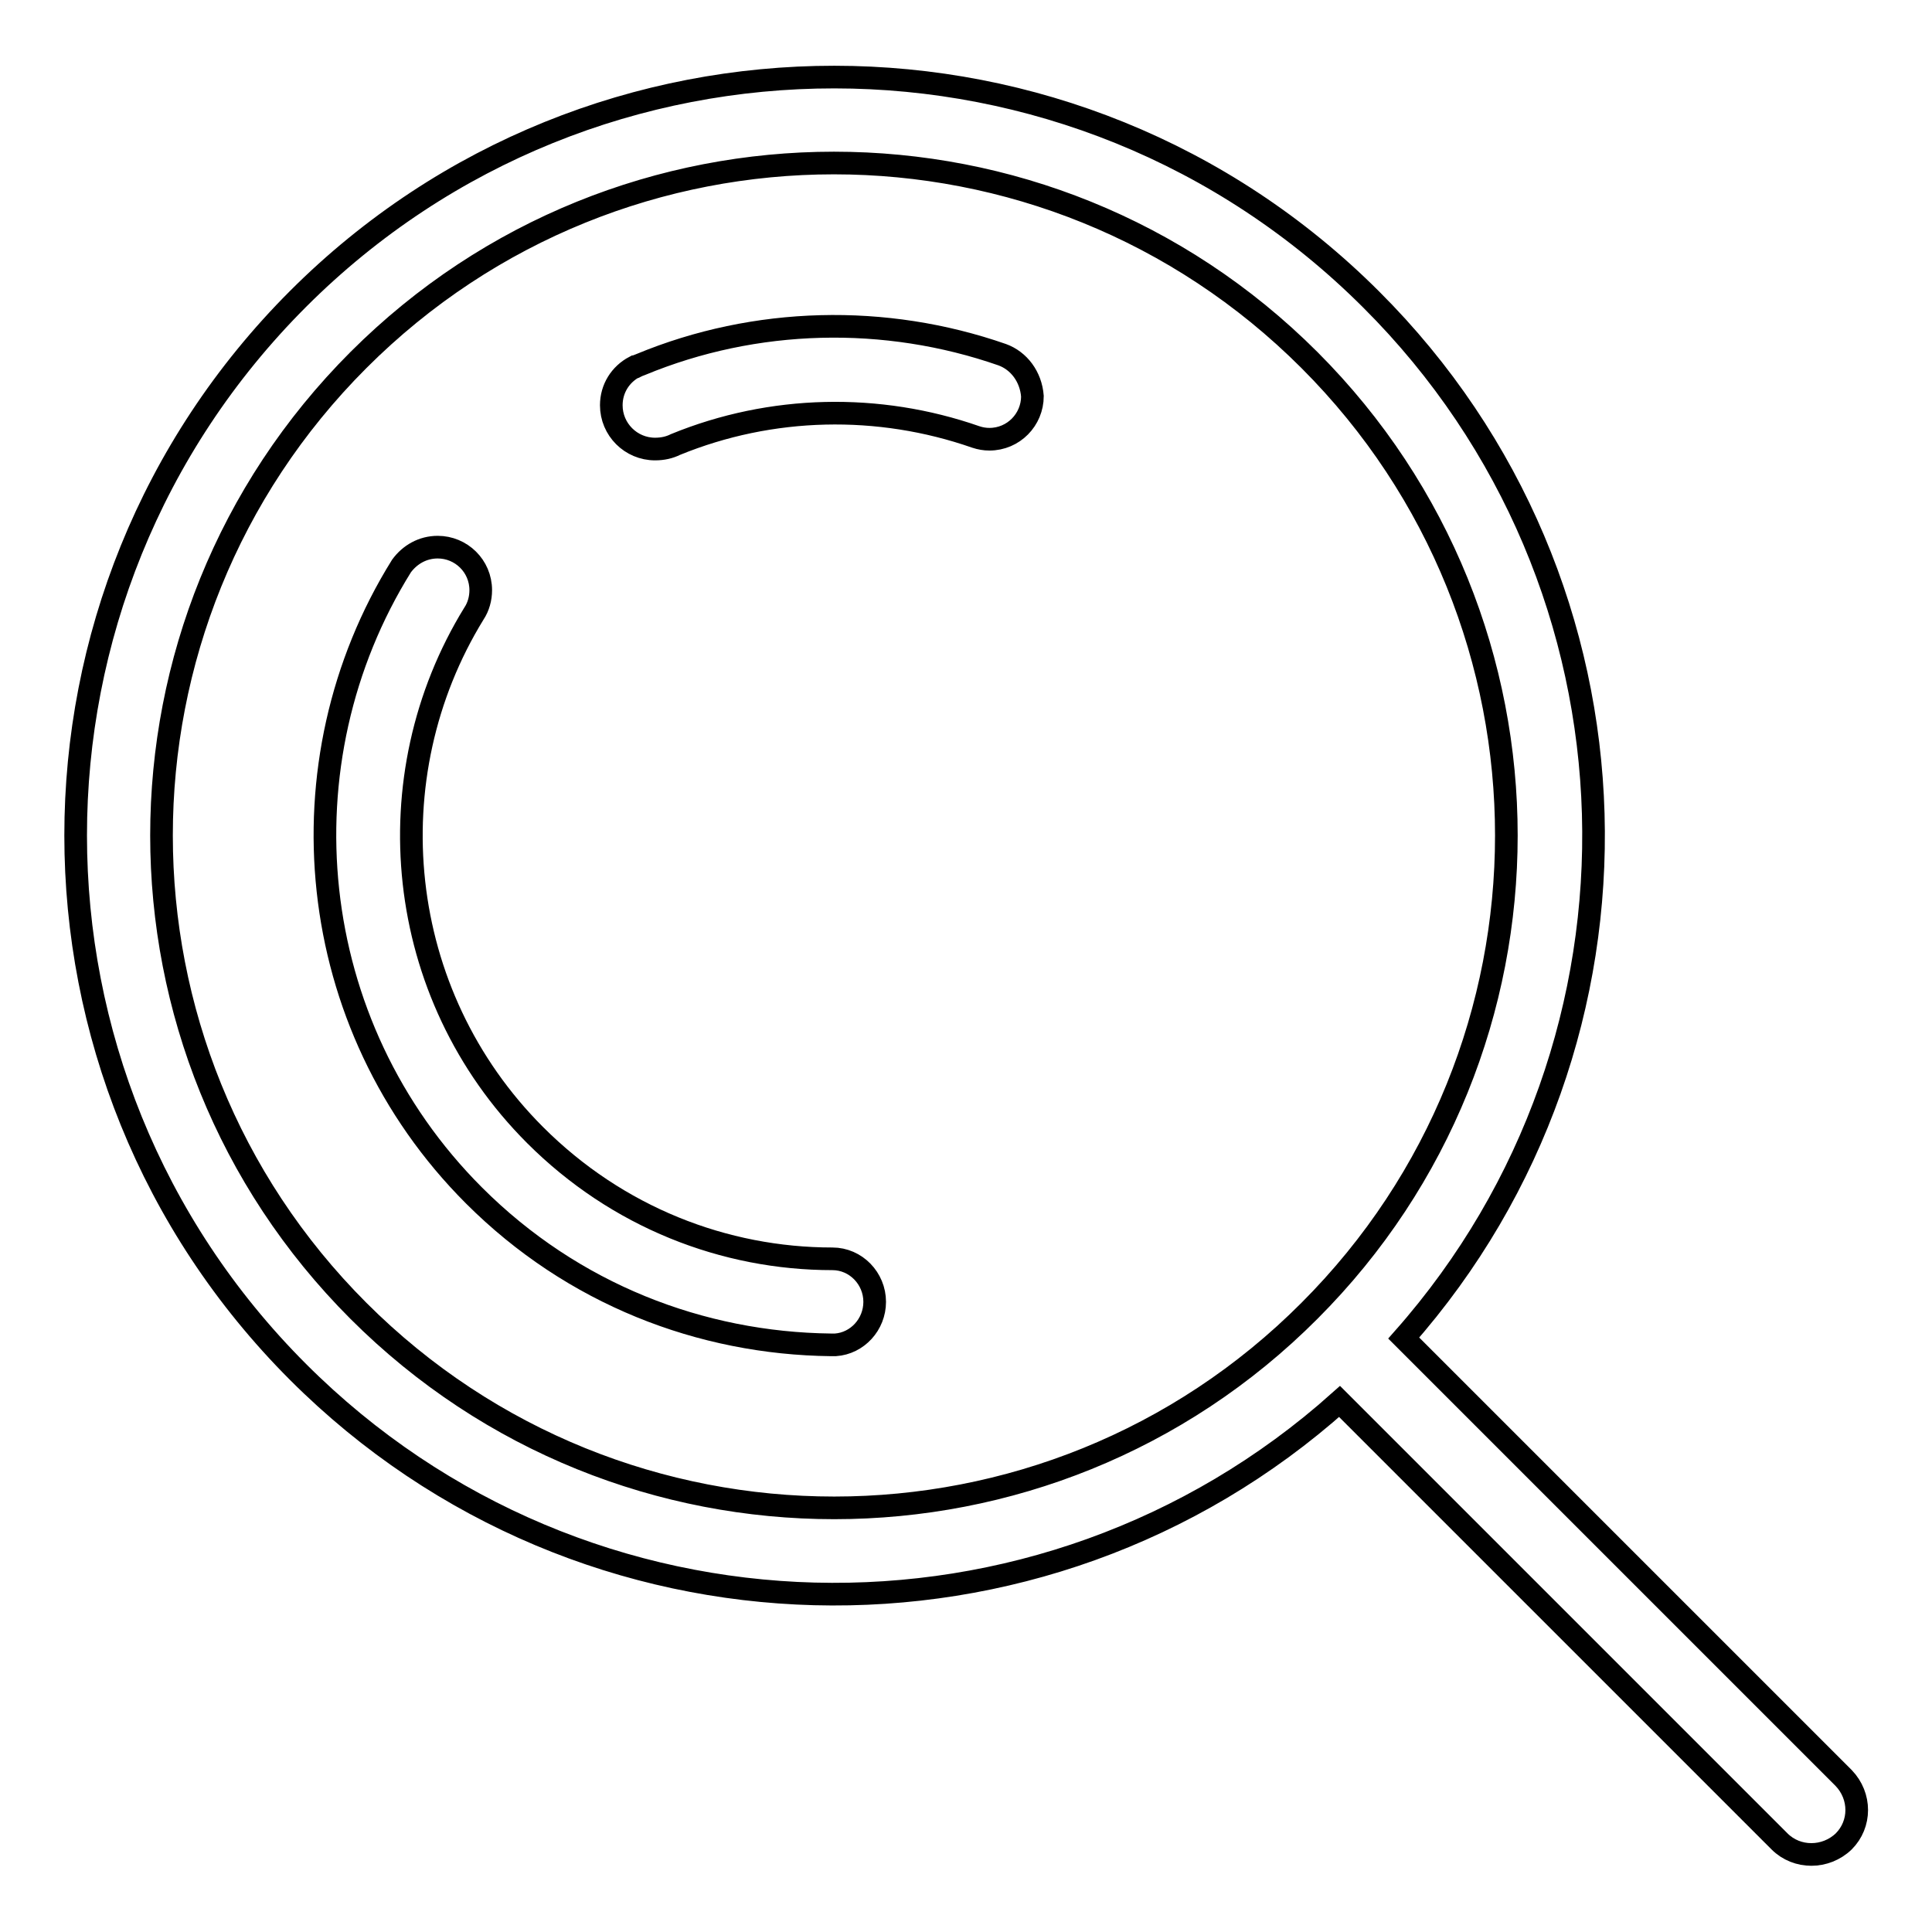 <?xml version="1.0" encoding="utf-8"?>
<!-- Svg Vector Icons : http://www.onlinewebfonts.com/icon -->
<!DOCTYPE svg PUBLIC "-//W3C//DTD SVG 1.1//EN" "http://www.w3.org/Graphics/SVG/1.1/DTD/svg11.dtd">
<svg version="1.1" xmlns="http://www.w3.org/2000/svg" xmlns:xlink="http://www.w3.org/1999/xlink" x="0px" y="0px" viewBox="0 0 256 256" enable-background="new 0 0 256 256" xml:space="preserve">
<g><g><path stroke-width="3" fill-opacity="0" stroke="#000000"  d="M244.3,235.6l-58.3-58.3c34.9-39.5,33.5-99.9-4.3-137.6C142.4,0.4,78.7,0.4,39.5,39.6c-39.3,39.3-39.3,102.9,0,142.2c37.9,37.9,98.5,39.2,138,3.9l58.3,58.3c2.3,2.3,6.1,2.3,8.5,0C246.6,241.7,246.6,238,244.3,235.6z M47.5,173.7c-34.8-34.8-34.8-91.2,0-126c34.8-34.8,91.2-34.8,126,0c34.8,34.8,34.8,91.2,0,126C138.8,208.5,82.3,208.5,47.5,173.7z"/><path stroke-width="3" fill-opacity="0" stroke="#000000"  d="M115.9,172.5c0-3.1-2.5-5.7-5.6-5.7c0,0,0,0,0,0c-14.3,0-28.5-5.5-39.4-16.4c-18.7-18.7-21.4-47.5-8.1-69.1l0,0c0.6-0.9,0.9-2,0.9-3.1c0-3.2-2.6-5.7-5.7-5.7c-2,0-3.7,1-4.8,2.5c0,0,0,0,0,0C37,101,40.2,135.8,62.8,158.4c13.1,13.1,30.1,19.6,47.3,19.8c0,0,0.1,0,0.1,0c0,0,0,0,0.1,0c0.1,0,0.3,0,0.4,0c0,0,0,0,0,0C113.6,178,115.9,175.5,115.9,172.5z"/><path stroke-width="3" fill-opacity="0" stroke="#000000"  d="M132.8,47L132.8,47c-15.5-5.4-32.7-5-47.9,1.3c-0.3,0.1-0.5,0.2-0.7,0.3c0,0-0.1,0-0.1,0h0c-1.9,1-3.1,2.9-3.1,5.1c0,3.2,2.6,5.8,5.8,5.8c1,0,1.9-0.2,2.7-0.6c12.7-5.2,26.9-5.5,39.8-1c0,0,0,0,0,0c0.6,0.2,1.2,0.3,1.8,0.3c3.2,0,5.7-2.6,5.7-5.7C136.6,49.9,135,47.8,132.8,47z"/></g></g>
</svg>